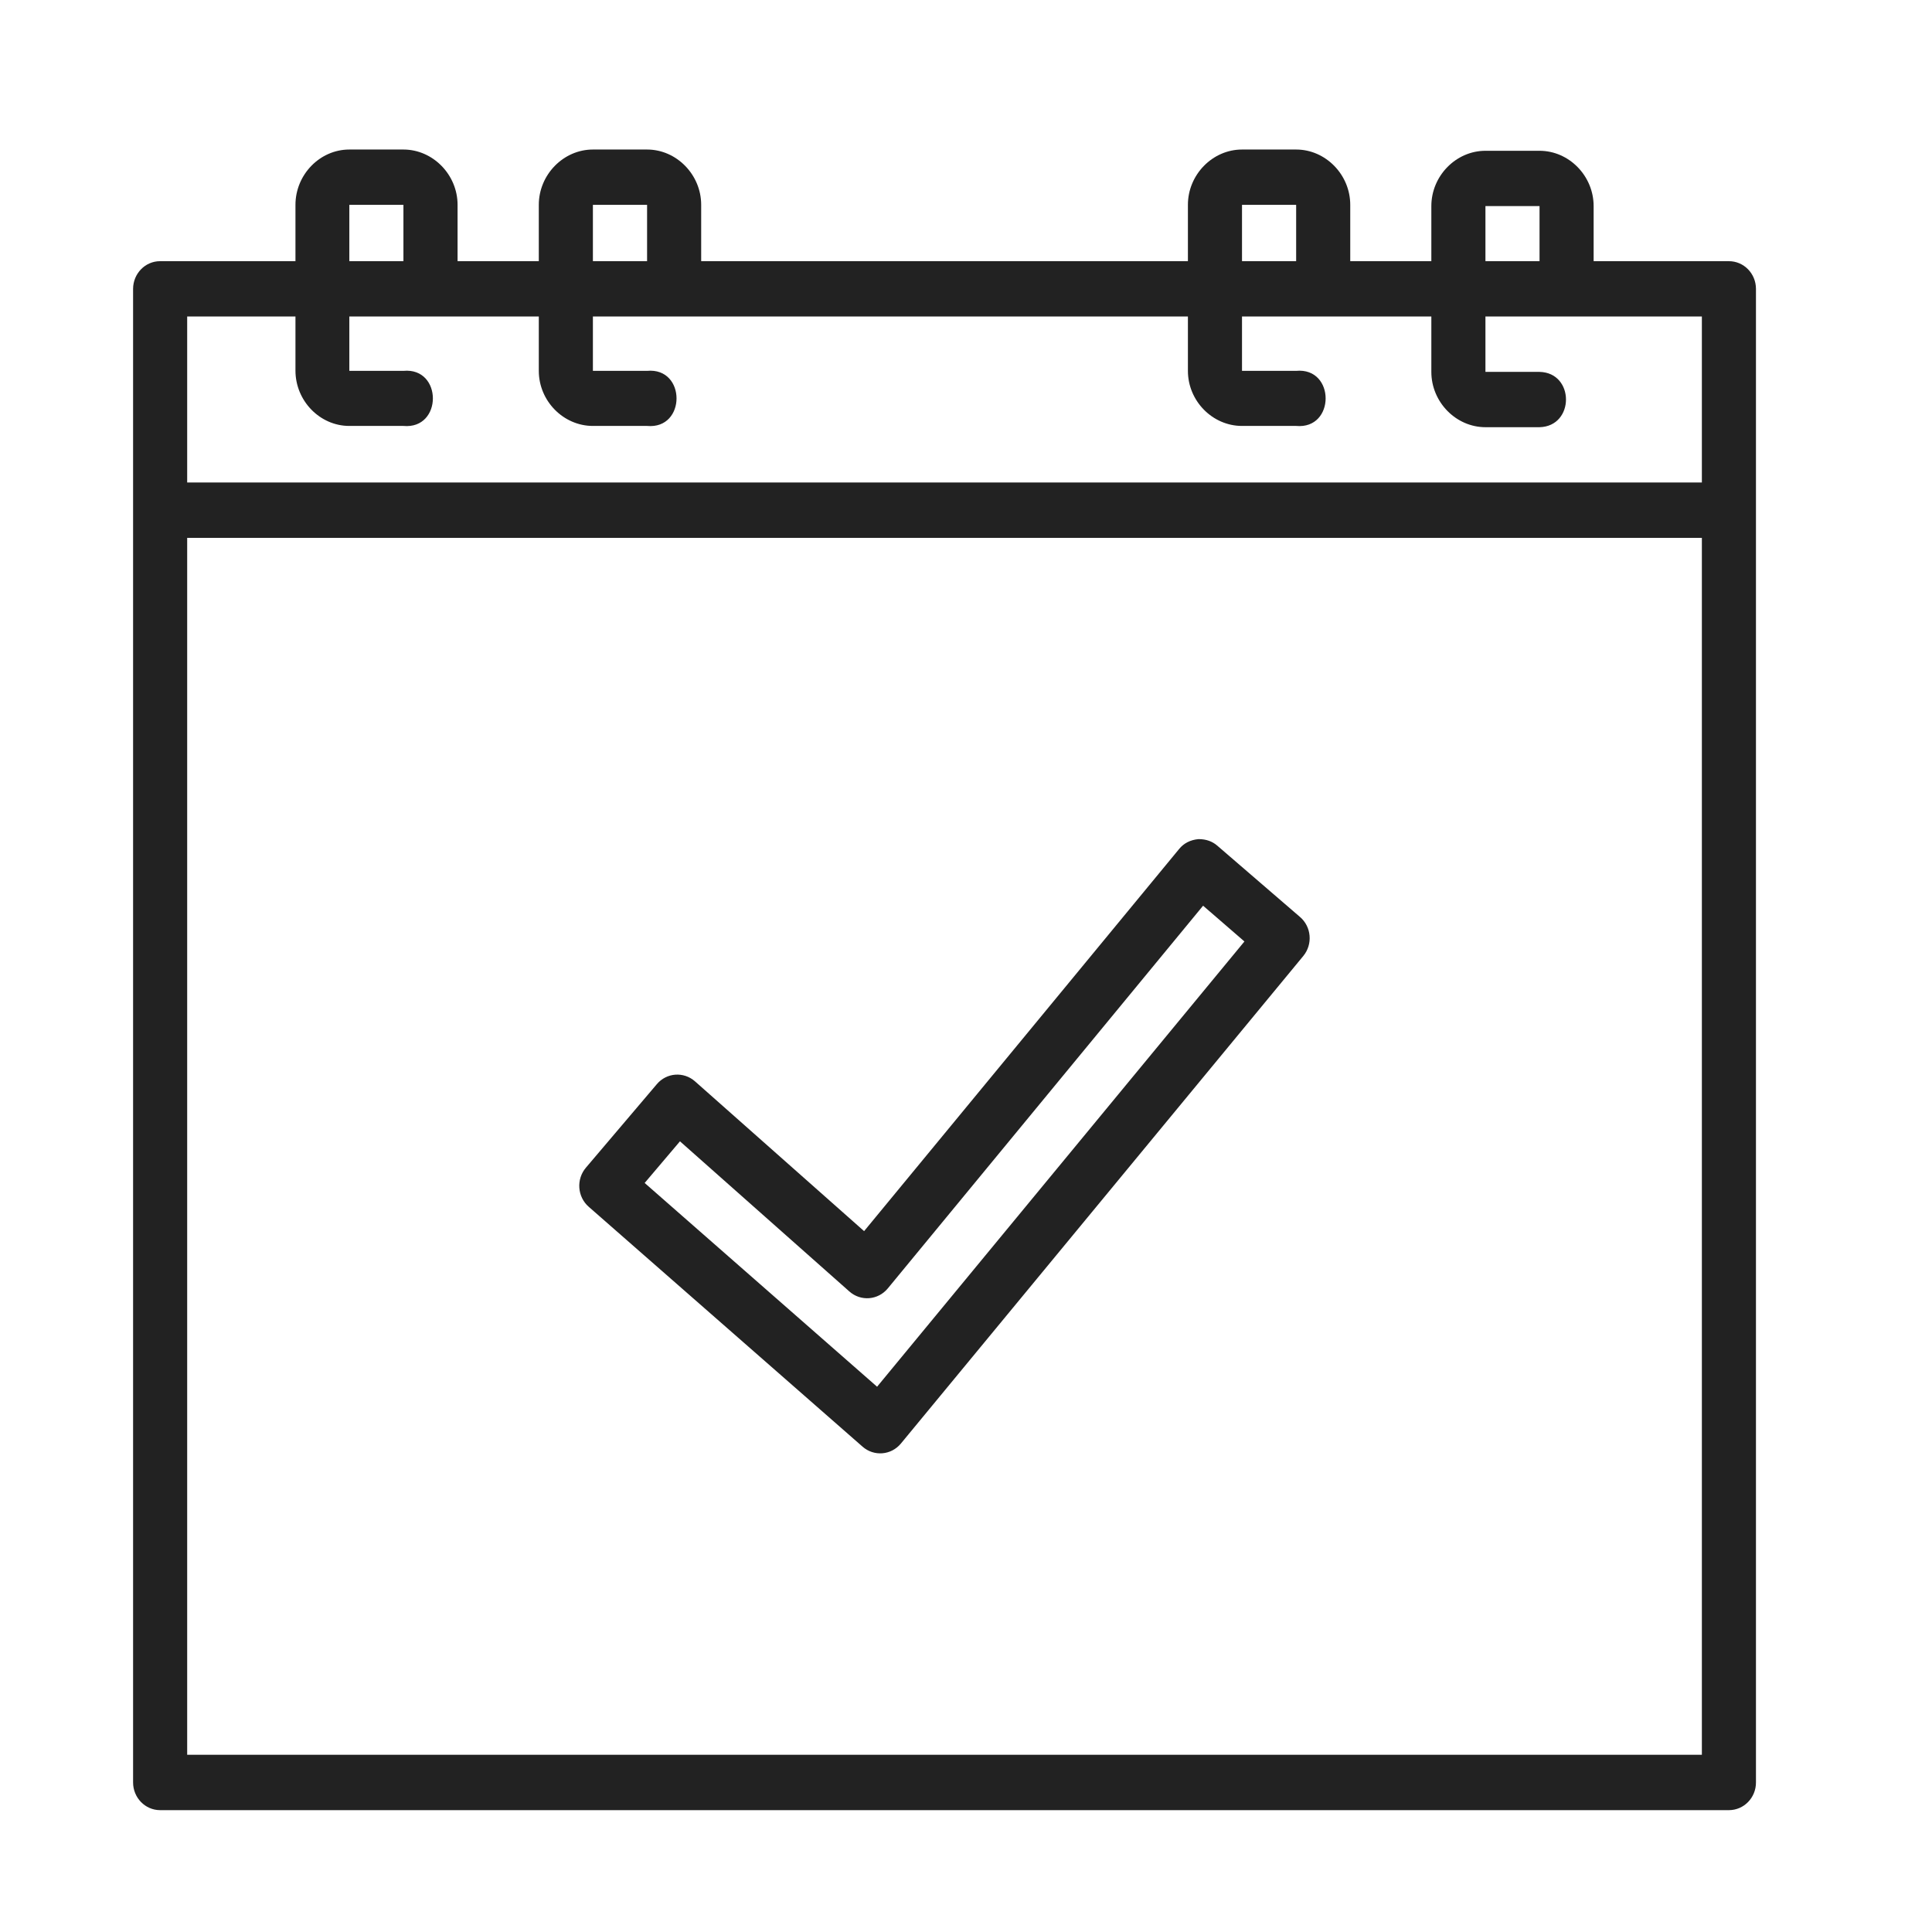 <svg width="43" height="43" viewBox="0 0 43 43" fill="none" xmlns="http://www.w3.org/2000/svg">
<path d="M2.962 39.669C2.961 40.009 3.229 40.287 3.562 40.288H38.478C38.813 40.289 39.084 40.011 39.082 39.669C39.082 28.59 39.082 17.51 39.082 6.429C39.081 6.086 38.81 5.812 38.478 5.813H35.469V4.587C35.469 3.915 34.922 3.356 34.265 3.356H33.061C32.405 3.356 31.857 3.915 31.857 4.587V5.813H30.052V4.559C30.052 3.888 29.505 3.328 28.848 3.328H27.643C26.987 3.328 26.439 3.888 26.439 4.559V5.813H15.606V4.559C15.606 3.888 15.058 3.328 14.402 3.328H13.196C12.54 3.328 11.992 3.888 11.992 4.559V5.813H10.184V4.559C10.184 3.888 9.635 3.328 8.979 3.328H7.775C7.118 3.328 6.576 3.888 6.576 4.559V5.813H3.562C3.231 5.814 2.964 6.088 2.962 6.429C2.962 17.509 2.962 28.589 2.962 39.669ZM7.775 4.559H8.979V5.813H7.775V4.559ZM13.196 4.559H14.402V5.813H13.196V4.559ZM27.643 4.559H28.848V5.813H27.643V4.559ZM33.061 4.587H34.265V5.813H33.061V4.587ZM4.166 7.044H6.576V8.249C6.576 8.92 7.118 9.48 7.775 9.48H8.979C9.853 9.56 9.853 8.173 8.979 8.254H7.775V7.044H11.992V8.254C11.992 8.925 12.54 9.48 13.196 9.48H14.402C15.276 9.56 15.276 8.173 14.402 8.254H13.196V7.044H26.439V8.254C26.439 8.925 26.987 9.48 27.643 9.48H28.848C29.723 9.56 29.723 8.173 28.848 8.254H27.643V7.044H31.857V8.277C31.857 8.948 32.405 9.508 33.061 9.508H34.265C35.05 9.489 35.05 8.294 34.265 8.277H33.061V7.044H37.878V10.739H4.166V7.044ZM4.166 11.971H37.878V39.056H4.166V11.971ZM26.244 18.895L19.232 27.401L15.468 24.067C15.216 23.845 14.836 23.873 14.619 24.13L13.041 25.988C12.821 26.246 12.849 26.638 13.104 26.86L19.2 32.2C19.453 32.42 19.833 32.39 20.049 32.131L29.008 21.276C29.222 21.015 29.189 20.626 28.933 20.408L27.093 18.822C26.985 18.728 26.848 18.676 26.677 18.676C26.491 18.692 26.346 18.77 26.244 18.895L26.244 18.895ZM26.777 20.158L27.697 20.954L19.521 30.864L14.348 26.329L15.134 25.402L18.902 28.742C19.157 28.97 19.544 28.939 19.761 28.674L26.777 20.158Z" fill="#222222"/>
</svg>
